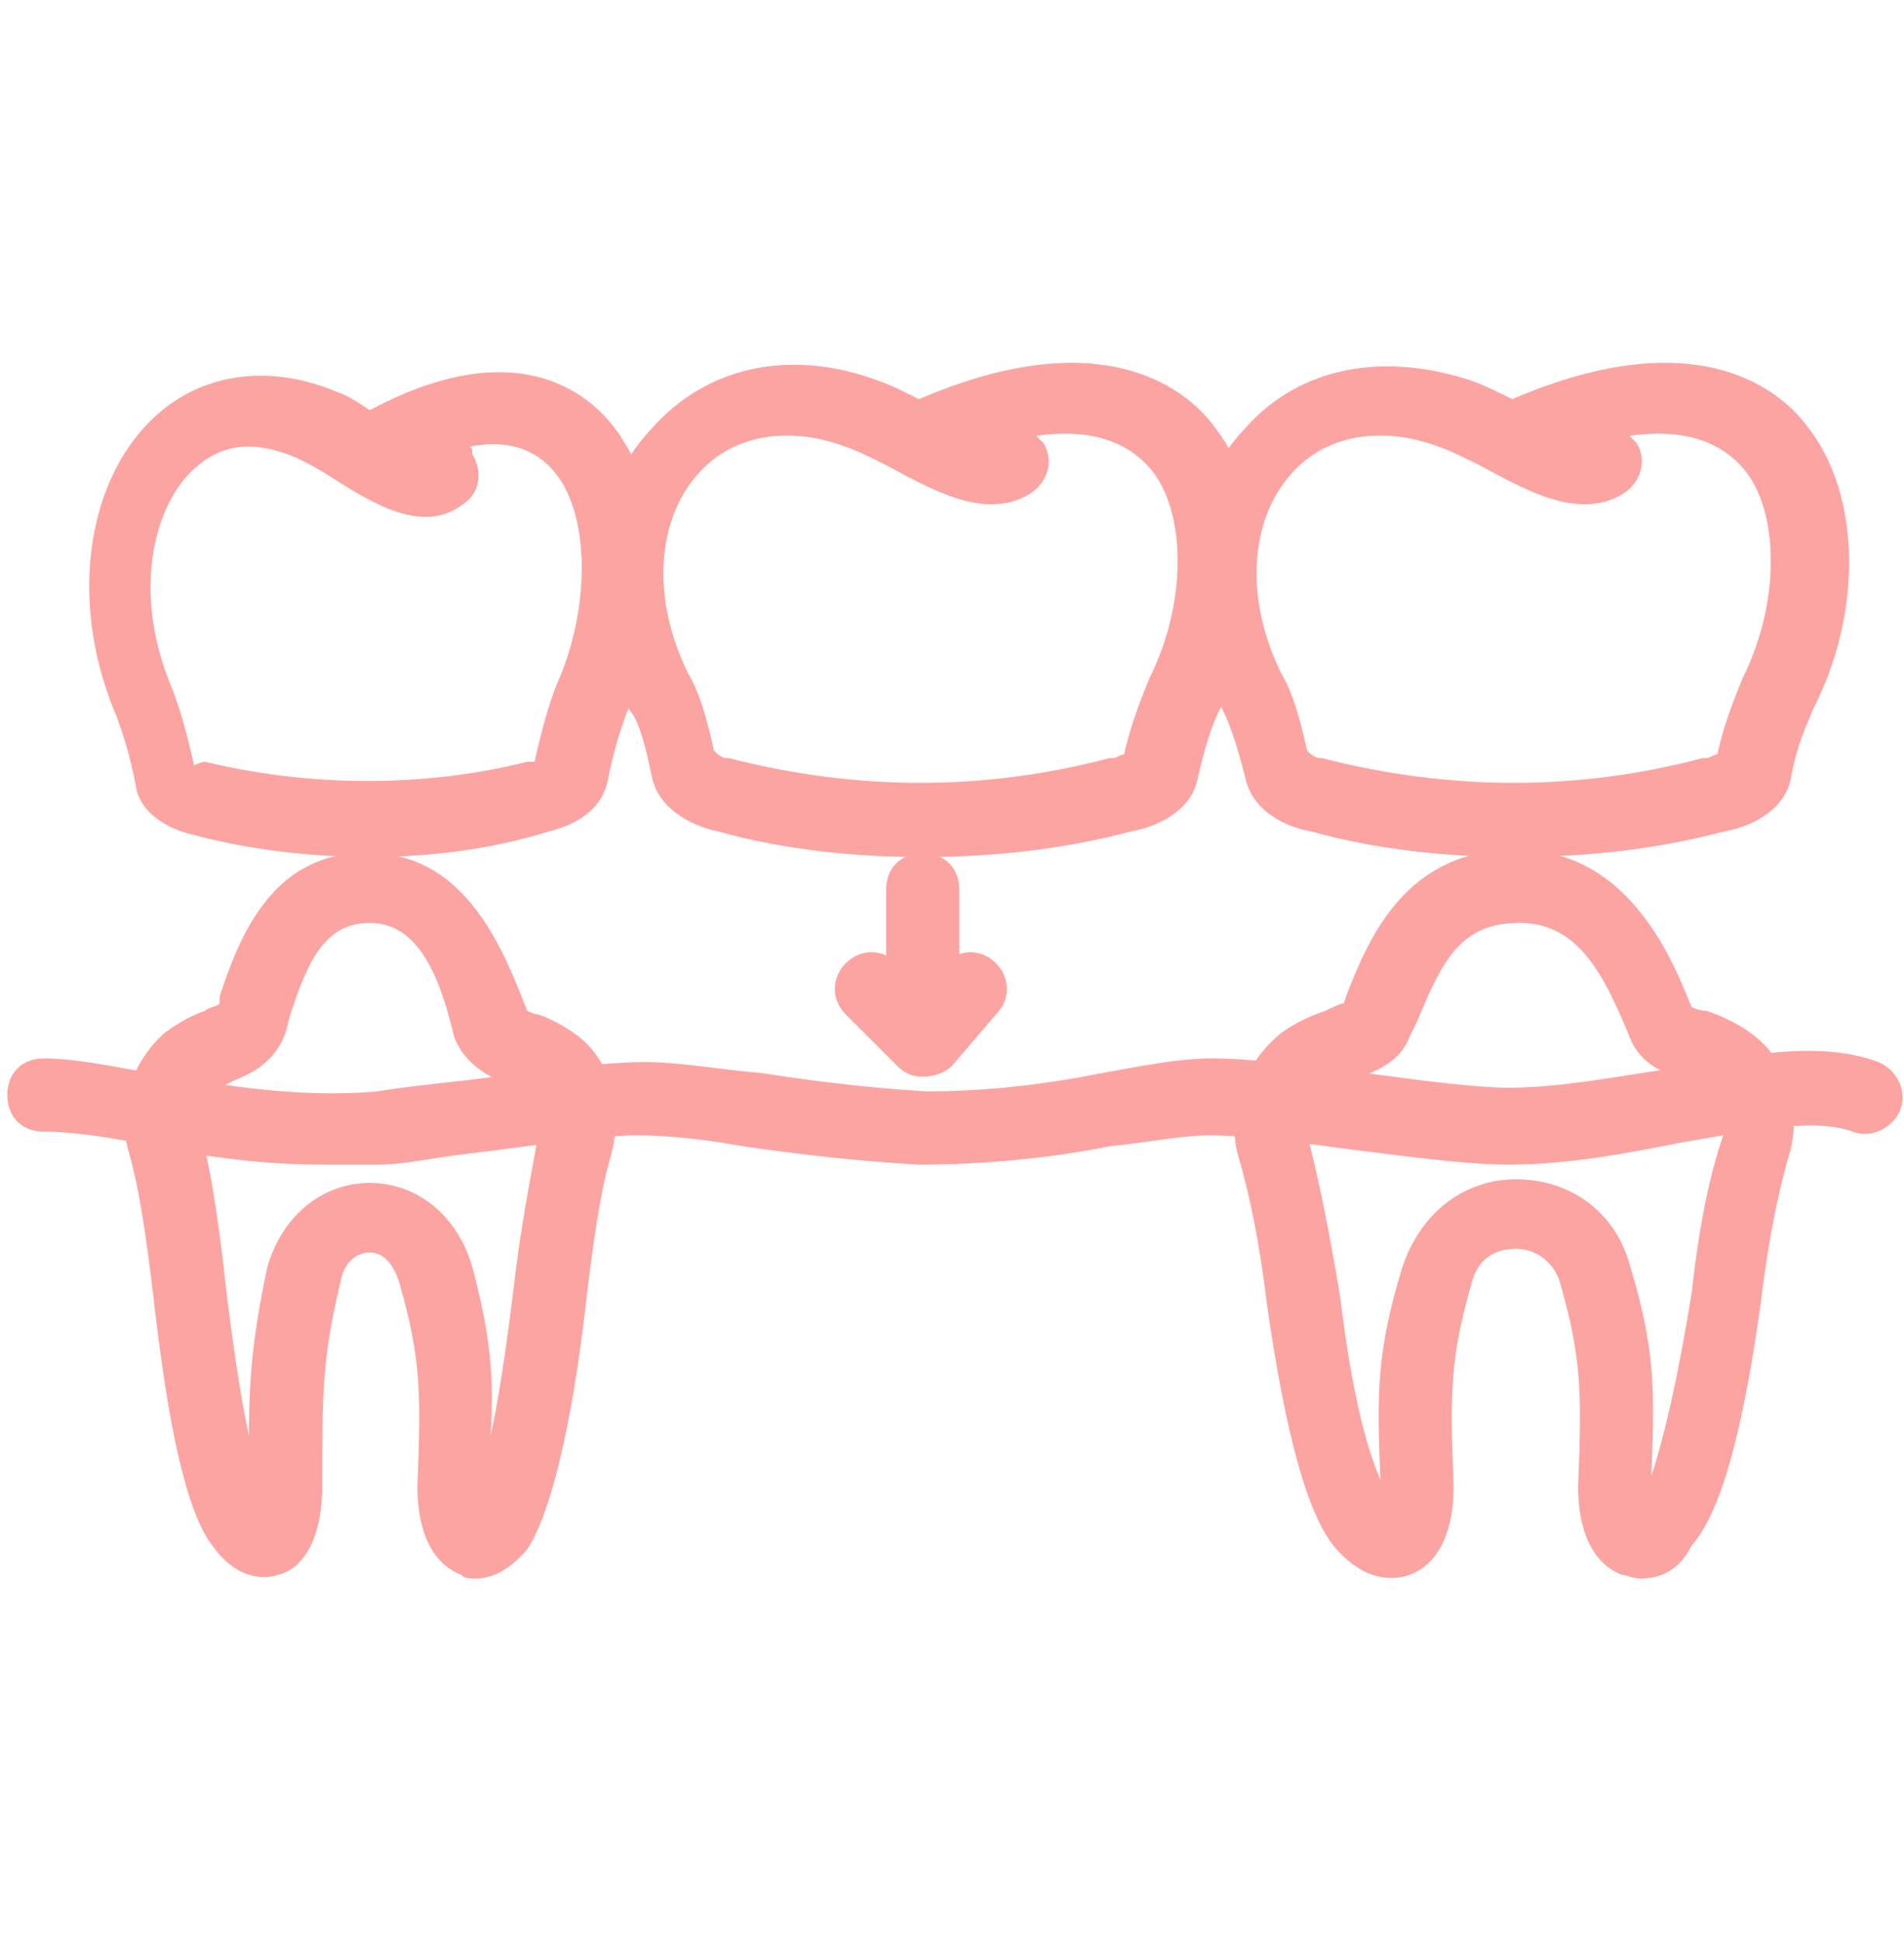 <?xml version="1.0" encoding="UTF-8"?>
<!-- Generator: Adobe Illustrator 27.8.1, SVG Export Plug-In . SVG Version: 6.00 Build 0)  -->
<svg xmlns="http://www.w3.org/2000/svg" xmlns:xlink="http://www.w3.org/1999/xlink" version="1.1" id="Layer_1" x="0px" y="0px" viewBox="0 0 52 53" style="enable-background:new 0 0 52 53;" xml:space="preserve">
<style type="text/css">
	.st0{fill:#FCA4A2;}
</style>
<g>
	<g>
		<path class="st0" d="M13,43.1c-0.2,0-0.3,0-0.4-0.1c-0.8-0.3-1.2-1.2-1.2-2.4c0.1-2.6,0.1-3.5-0.5-5.6c-0.2-0.6-0.5-0.8-0.8-0.8    S9.4,34.4,9.3,35c-0.5,2.1-0.5,3-0.5,5.6c0,1.2-0.4,2.2-1.2,2.4c-0.3,0.1-1.1,0.2-1.8-0.8c-0.7-0.9-1.2-3.2-1.6-6.7    c-0.2-1.7-0.4-3.1-0.7-4.1c-0.3-1.2,0.1-2.4,1-3.2c0.4-0.3,0.8-0.5,1.1-0.6c0.1-0.1,0.3-0.1,0.4-0.2L6,27.2c0.5-1.5,1.4-4,4.1-3.9    c2.7,0,3.7,2.8,4.3,4.3c0,0,0.2,0.1,0.3,0.1c0.3,0.1,0.7,0.3,1.1,0.6c0.9,0.7,1.2,2,0.9,3.2l0,0c-0.3,1-0.5,2.4-0.7,4.1    c-0.4,3.5-1,5.8-1.6,6.7C13.9,42.9,13.4,43.1,13,43.1z M10.1,25.2c-1.2,0-1.7,1-2.2,2.6l-0.1,0.4c-0.3,0.8-0.9,1.1-1.4,1.3    c-0.2,0.1-0.4,0.2-0.6,0.3c-0.3,0.2-0.4,0.7-0.3,1.2c0.3,1.1,0.5,2.6,0.7,4.4c0.2,1.6,0.4,2.9,0.6,3.8c0-1.6,0.1-2.7,0.5-4.6    c0.4-1.4,1.5-2.3,2.8-2.3s2.4,0.9,2.8,2.3c0.5,1.9,0.6,3,0.5,4.6c0.2-0.9,0.4-2.2,0.6-3.8c0.2-1.8,0.5-3.3,0.7-4.4    c0.1-0.4,0-0.9-0.3-1.1c-0.2-0.1-0.3-0.2-0.6-0.3c-0.4-0.2-1.1-0.5-1.4-1.3C12,26.6,11.4,25.2,10.1,25.2z M15.8,31.2L15.8,31.2    L15.8,31.2z"></path>
	</g>
	<g>
		<path class="st0" d="M10.1,23.4c-1.6,0-3.3-0.2-4.8-0.6l0,0c-0.5-0.1-1.5-0.5-1.6-1.4c-0.2-1-0.4-1.5-0.5-1.8    c-1.3-3-0.9-6.3,0.9-8.1c1.3-1.3,3.2-1.6,5.1-0.8c0.3,0.1,0.6,0.3,0.9,0.5C14.4,8.9,16.4,11,17,12c1.2,1.8,1.3,4.9,0.1,7.5    c-0.1,0.3-0.3,0.8-0.5,1.8c-0.2,1-1.2,1.3-1.6,1.4l0,0C13.4,23.2,11.7,23.4,10.1,23.4z M5.6,20.8C5.7,20.8,5.7,20.8,5.6,20.8    c2.9,0.7,6,0.7,8.8,0c0,0,0.1,0,0.1,0c0,0,0.1,0,0.1,0c0.2-0.9,0.4-1.6,0.6-2.1c0.9-2,0.9-4.4,0.1-5.6c-0.6-0.9-1.5-1.1-2.5-0.9    c0.1,0,0.1,0.1,0.1,0.2c0.3,0.5,0.2,1.1-0.3,1.4c-1.1,0.8-2.5-0.1-3.6-0.8c-0.3-0.2-0.7-0.4-0.9-0.5c-1.2-0.5-2.1-0.4-2.9,0.4    c-1,1-1.6,3.3-0.5,5.9c0.2,0.5,0.4,1.2,0.6,2.1C5.5,20.8,5.6,20.8,5.6,20.8z"></path>
	</g>
	<g>
		<path class="st0" d="M41.4,23.4c-1.9,0-3.8-0.2-5.6-0.7l0,0c-0.6-0.1-1.6-0.5-1.8-1.5c-0.2-0.8-0.4-1.4-0.6-1.8    c-1.4-2.8-1.2-5.8,0.6-7.7c1.5-1.7,3.8-2.1,6.2-1.3c0.3,0.1,0.7,0.3,1.1,0.5c5.1-2.2,7.4-0.2,8.1,0.8c1.4,1.8,1.5,5,0.1,7.7    c-0.1,0.3-0.4,0.8-0.6,1.9c-0.2,0.9-1.2,1.3-1.8,1.4l0,0C45.2,23.2,43.3,23.4,41.4,23.4z M36.1,20.7    C36.2,20.7,36.2,20.7,36.1,20.7c3.5,0.9,7,0.9,10.4,0c0,0,0.1,0,0.1,0c0.1,0,0.2-0.1,0.3-0.1c0.2-0.9,0.5-1.6,0.7-2.1    c1-2,1-4.4,0.1-5.6c-0.7-0.9-1.8-1.2-3.2-1c0.1,0.1,0.1,0.1,0.2,0.2c0.3,0.5,0.1,1.1-0.4,1.4c-1.2,0.7-2.6-0.1-3.9-0.8    c-0.4-0.2-0.8-0.4-1.1-0.5c-1.6-0.6-3.1-0.3-4,0.7c-1.2,1.3-1.3,3.5-0.3,5.5c0.3,0.5,0.5,1.2,0.7,2.1C35.9,20.7,36,20.7,36.1,20.7    z"></path>
	</g>
	<g>
		<path class="st0" d="M25.2,23.4c-1.9,0-3.8-0.2-5.6-0.7l0,0c-0.5-0.1-1.6-0.5-1.8-1.5c-0.2-1-0.4-1.6-0.6-1.8    c-1.4-2.8-1.2-5.8,0.6-7.7c1.5-1.7,3.8-2.2,6.2-1.3c0.3,0.1,0.7,0.3,1.1,0.5c5.1-2.2,7.4-0.2,8.1,0.8c1.4,1.8,1.5,5,0.1,7.7    c-0.2,0.4-0.4,1-0.6,1.9c-0.2,0.9-1.2,1.3-1.8,1.4l0,0C29,23.2,27.1,23.4,25.2,23.4z M19.9,20.7C20,20.7,20,20.7,19.9,20.7    c3.5,0.9,7,0.9,10.4,0c0,0,0.1,0,0.1,0c0.1,0,0.2-0.1,0.3-0.1c0.2-0.9,0.5-1.6,0.7-2.1c1-2,1-4.4,0.1-5.6c-0.7-0.9-1.8-1.2-3.2-1    c0.1,0.1,0.1,0.1,0.2,0.2c0.3,0.5,0.1,1.1-0.4,1.4c-1.2,0.7-2.6-0.1-3.9-0.8c-0.4-0.2-0.8-0.4-1.1-0.5c-1.6-0.6-3.1-0.3-4,0.7    c-1.2,1.3-1.3,3.5-0.3,5.5c0.3,0.5,0.5,1.2,0.7,2.1C19.7,20.7,19.8,20.7,19.9,20.7z"></path>
	</g>
	<g>
		<path class="st0" d="M44.8,43.1c-0.2,0-0.4-0.1-0.5-0.1c-0.8-0.3-1.2-1.2-1.2-2.4c0.1-2.6,0.1-3.5-0.5-5.6    c-0.2-0.6-0.7-0.9-1.2-0.9s-1,0.2-1.2,0.9c-0.6,2.1-0.6,3-0.5,5.6c0,1.2-0.4,2.1-1.2,2.4c-0.3,0.1-1.1,0.3-2-0.7    c-0.8-0.9-1.4-3.2-1.9-6.7c-0.2-1.7-0.5-3.1-0.8-4.1C33.5,30.3,34,29,35,28.2c0.4-0.3,0.9-0.5,1.2-0.6c0.2-0.1,0.4-0.2,0.5-0.2    l0.1-0.3c0.6-1.5,1.6-3.9,4.6-3.9c0,0,0,0,0,0c3,0,4.2,2.8,4.8,4.3c0,0,0.2,0.1,0.4,0.1c0.3,0.1,0.8,0.3,1.2,0.6    c1,0.7,1.4,2,1.1,3.2c-0.3,1-0.6,2.4-0.8,4.1c-0.5,3.6-1.1,5.8-1.9,6.7C45.8,43,45.2,43.1,44.8,43.1z M41.4,32.2    c1.5,0,2.7,0.9,3.1,2.3c0.7,2.3,0.7,3.4,0.6,5.8c0.3-0.9,0.7-2.5,1.1-5c0.2-1.8,0.5-3.3,0.9-4.4c0,0,0,0,0,0    c0.1-0.4,0-0.8-0.4-1.1c-0.2-0.2-0.5-0.2-0.7-0.3c-0.5-0.2-1.2-0.4-1.5-1.2c-0.7-1.7-1.4-3.1-3-3.1c-1.6,0-2.1,1-2.8,2.7l-0.2,0.4    c-0.3,0.8-1.1,1-1.6,1.2c-0.3,0.1-0.5,0.2-0.8,0.4c-0.3,0.2-0.5,0.7-0.4,1.1c0.3,1.1,0.6,2.6,0.9,4.4c0.3,2.5,0.7,4.1,1.1,5    c-0.1-2.4-0.1-3.5,0.6-5.8C38.8,33.1,40,32.2,41.4,32.2z"></path>
	</g>
	<g>
		<path class="st0" d="M8.8,31.8c-1.9,0-3.7-0.3-5.1-0.6c-1-0.2-1.9-0.3-2.5-0.3c-0.6,0-1-0.4-1-1s0.4-1,1-1c0.8,0,1.8,0.2,2.9,0.4    c1.8,0.3,4,0.7,6.2,0.5c0.6-0.1,1.5-0.2,2.4-0.3c1.7-0.2,3.6-0.5,4.9-0.5c1,0,2,0.2,3.2,0.3c1.3,0.2,2.8,0.4,4.5,0.5    c1.7,0,3.3-0.2,4.8-0.5c1.1-0.2,2.1-0.4,3-0.4c0,0,0,0,0,0c1.1,0,2.7,0.2,4.2,0.4c1.5,0.2,3,0.4,3.9,0.4c0,0,0,0,0,0    c1.4,0,2.9-0.3,4.3-0.5c2.2-0.4,4.2-0.8,5.8-0.2c0.5,0.2,0.8,0.8,0.6,1.3c-0.2,0.5-0.8,0.8-1.3,0.6c-1.1-0.4-2.9,0-4.7,0.3    c-1.5,0.3-3.1,0.6-4.7,0.6c0,0,0,0,0,0c-1.1,0-2.6-0.2-4.2-0.4c-1.5-0.2-3-0.4-4-0.4c-0.7,0-1.7,0.2-2.7,0.3    c-1.5,0.3-3.3,0.5-5.2,0.5c-1.8-0.1-3.4-0.3-4.8-0.5c-1.1-0.2-2.1-0.3-2.9-0.3c0,0,0,0,0,0c-1.1,0-2.9,0.3-4.6,0.5    c-0.9,0.1-1.8,0.3-2.4,0.3C9.8,31.8,9.3,31.8,8.8,31.8z"></path>
	</g>
	<g>
		<g>
			<path class="st0" d="M25.2,29.3c-0.6,0-1-0.4-1-1v-4c0-0.6,0.4-1,1-1s1,0.4,1,1v4C26.2,28.8,25.8,29.3,25.2,29.3z"></path>
		</g>
		<g>
			<path class="st0" d="M25.2,29.4c-0.3,0-0.5-0.1-0.7-0.3l-1.4-1.4c-0.4-0.4-0.4-1,0-1.4c0.4-0.4,1-0.4,1.4,0l0.7,0.7l0.6-0.7     c0.4-0.4,1-0.4,1.4,0c0.4,0.4,0.4,1,0,1.4L26,29.1C25.8,29.3,25.5,29.4,25.2,29.4z"></path>
		</g>
	</g>
</g>
</svg>
